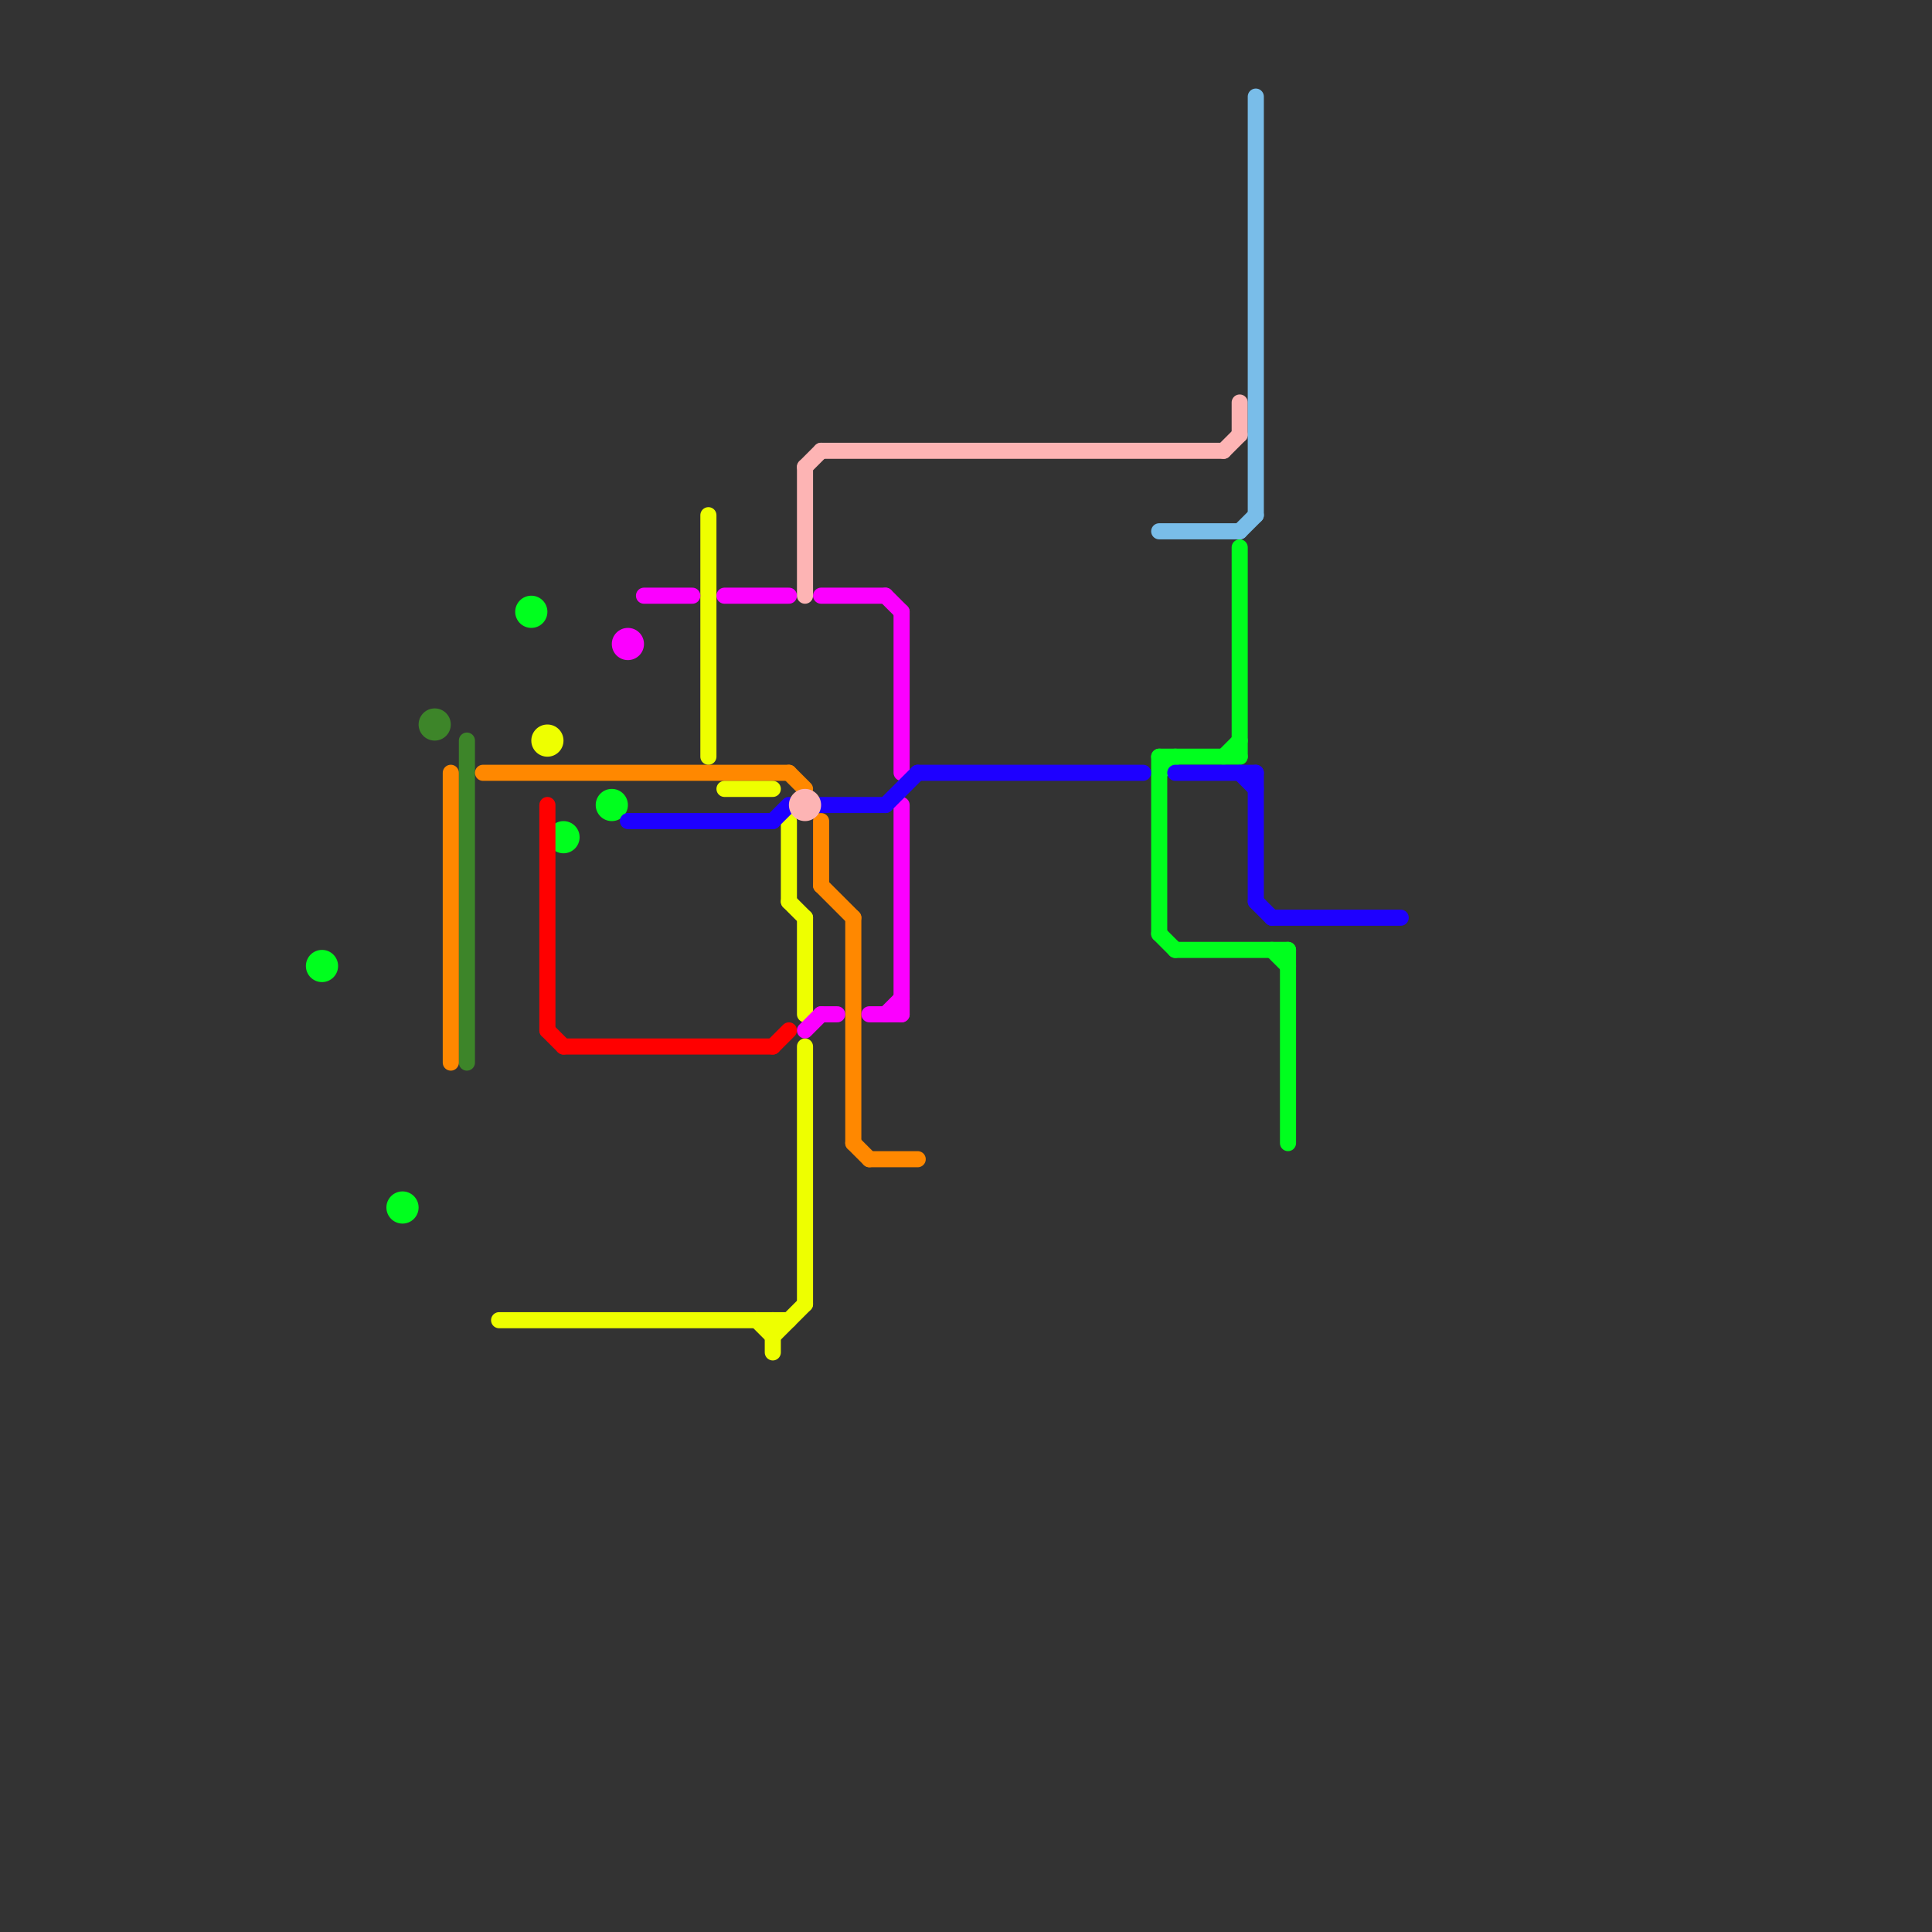 
<svg version="1.1" xmlns="http://www.w3.org/2000/svg" viewBox="0 0 120 120">
<rect x="0" y="0" width="120" height="120" fill="#333333" stroke="none"/>
<style>text { font: 1px Helvetica; font-weight: 600; white-space: pre; dominant-baseline: central; } line { stroke-width: 1; fill: none; stroke-linecap: round; stroke-linejoin: round; } .c0 { stroke: #00ff1e } .c1 { stroke: #3d8529 } .c2 { stroke: #ff8800 } .c3 { stroke: #eeff00 } .c4 { stroke: #ff0000 } .c5 { stroke: #fb00ff } .c6 { stroke: #1e00ff } .c7 { stroke: #fdb4b4 } .c8 { stroke: #79bde9 }</style><defs><g id="wm-xf"><circle r="1.2" fill="#000"/><circle r="0.9" fill="#fff"/><circle r="0.6" fill="#000"/><circle r="0.3" fill="#fff"/></g><g id="wm"><circle r="0.6" fill="#000"/><circle r="0.3" fill="#fff"/></g></defs><line class="c0" x1="80" y1="59" x2="80" y2="71"/><line class="c0" x1="72" y1="47" x2="72" y2="58"/><line class="c0" x1="79" y1="59" x2="80" y2="60"/><line class="c0" x1="72" y1="48" x2="73" y2="47"/><line class="c0" x1="73" y1="59" x2="80" y2="59"/><line class="c0" x1="72" y1="47" x2="77" y2="47"/><line class="c0" x1="77" y1="34" x2="77" y2="47"/><line class="c0" x1="72" y1="58" x2="73" y2="59"/><line class="c0" x1="76" y1="47" x2="77" y2="46"/><circle cx="35" cy="52" r="1" fill="#00ff1e" /><circle cx="33" cy="38" r="1" fill="#00ff1e" /><circle cx="38" cy="50" r="1" fill="#00ff1e" /><circle cx="25" cy="75" r="1" fill="#00ff1e" /><circle cx="20" cy="60" r="1" fill="#00ff1e" /><line class="c1" x1="29" y1="46" x2="29" y2="66"/><circle cx="27" cy="45" r="1" fill="#3d8529" /><line class="c2" x1="28" y1="48" x2="28" y2="66"/><line class="c2" x1="51" y1="55" x2="53" y2="57"/><line class="c2" x1="30" y1="48" x2="49" y2="48"/><line class="c2" x1="51" y1="51" x2="51" y2="55"/><line class="c2" x1="53" y1="71" x2="54" y2="72"/><line class="c2" x1="53" y1="57" x2="53" y2="71"/><line class="c2" x1="54" y1="72" x2="57" y2="72"/><line class="c2" x1="49" y1="48" x2="50" y2="49"/><line class="c3" x1="49" y1="56" x2="50" y2="57"/><line class="c3" x1="50" y1="57" x2="50" y2="63"/><line class="c3" x1="45" y1="49" x2="48" y2="49"/><line class="c3" x1="48" y1="83" x2="50" y2="81"/><line class="c3" x1="44" y1="32" x2="44" y2="47"/><line class="c3" x1="49" y1="51" x2="49" y2="56"/><line class="c3" x1="31" y1="82" x2="49" y2="82"/><line class="c3" x1="47" y1="82" x2="48" y2="83"/><line class="c3" x1="50" y1="65" x2="50" y2="81"/><line class="c3" x1="48" y1="82" x2="48" y2="84"/><circle cx="34" cy="46" r="1" fill="#eeff00" /><line class="c4" x1="34" y1="50" x2="34" y2="64"/><line class="c4" x1="35" y1="65" x2="48" y2="65"/><line class="c4" x1="48" y1="65" x2="49" y2="64"/><line class="c4" x1="34" y1="64" x2="35" y2="65"/><line class="c5" x1="45" y1="37" x2="49" y2="37"/><line class="c5" x1="40" y1="37" x2="43" y2="37"/><line class="c5" x1="55" y1="63" x2="56" y2="62"/><line class="c5" x1="56" y1="38" x2="56" y2="48"/><line class="c5" x1="50" y1="64" x2="51" y2="63"/><line class="c5" x1="54" y1="63" x2="56" y2="63"/><line class="c5" x1="56" y1="50" x2="56" y2="63"/><line class="c5" x1="55" y1="37" x2="56" y2="38"/><line class="c5" x1="51" y1="63" x2="52" y2="63"/><line class="c5" x1="51" y1="37" x2="55" y2="37"/><circle cx="39" cy="40" r="1" fill="#fb00ff" /><line class="c6" x1="55" y1="50" x2="57" y2="48"/><line class="c6" x1="78" y1="48" x2="78" y2="56"/><line class="c6" x1="57" y1="48" x2="71" y2="48"/><line class="c6" x1="39" y1="51" x2="48" y2="51"/><line class="c6" x1="48" y1="51" x2="49" y2="50"/><line class="c6" x1="79" y1="57" x2="87" y2="57"/><line class="c6" x1="77" y1="48" x2="78" y2="49"/><line class="c6" x1="78" y1="56" x2="79" y2="57"/><line class="c6" x1="73" y1="48" x2="78" y2="48"/><line class="c6" x1="51" y1="50" x2="55" y2="50"/><line class="c7" x1="50" y1="29" x2="51" y2="28"/><line class="c7" x1="50" y1="29" x2="50" y2="37"/><line class="c7" x1="76" y1="28" x2="77" y2="27"/><line class="c7" x1="51" y1="28" x2="76" y2="28"/><line class="c7" x1="77" y1="25" x2="77" y2="27"/><circle cx="50" cy="50" r="1" fill="#fdb4b4" /><line class="c8" x1="72" y1="33" x2="77" y2="33"/><line class="c8" x1="78" y1="6" x2="78" y2="32"/><line class="c8" x1="77" y1="33" x2="78" y2="32"/>
</svg>
